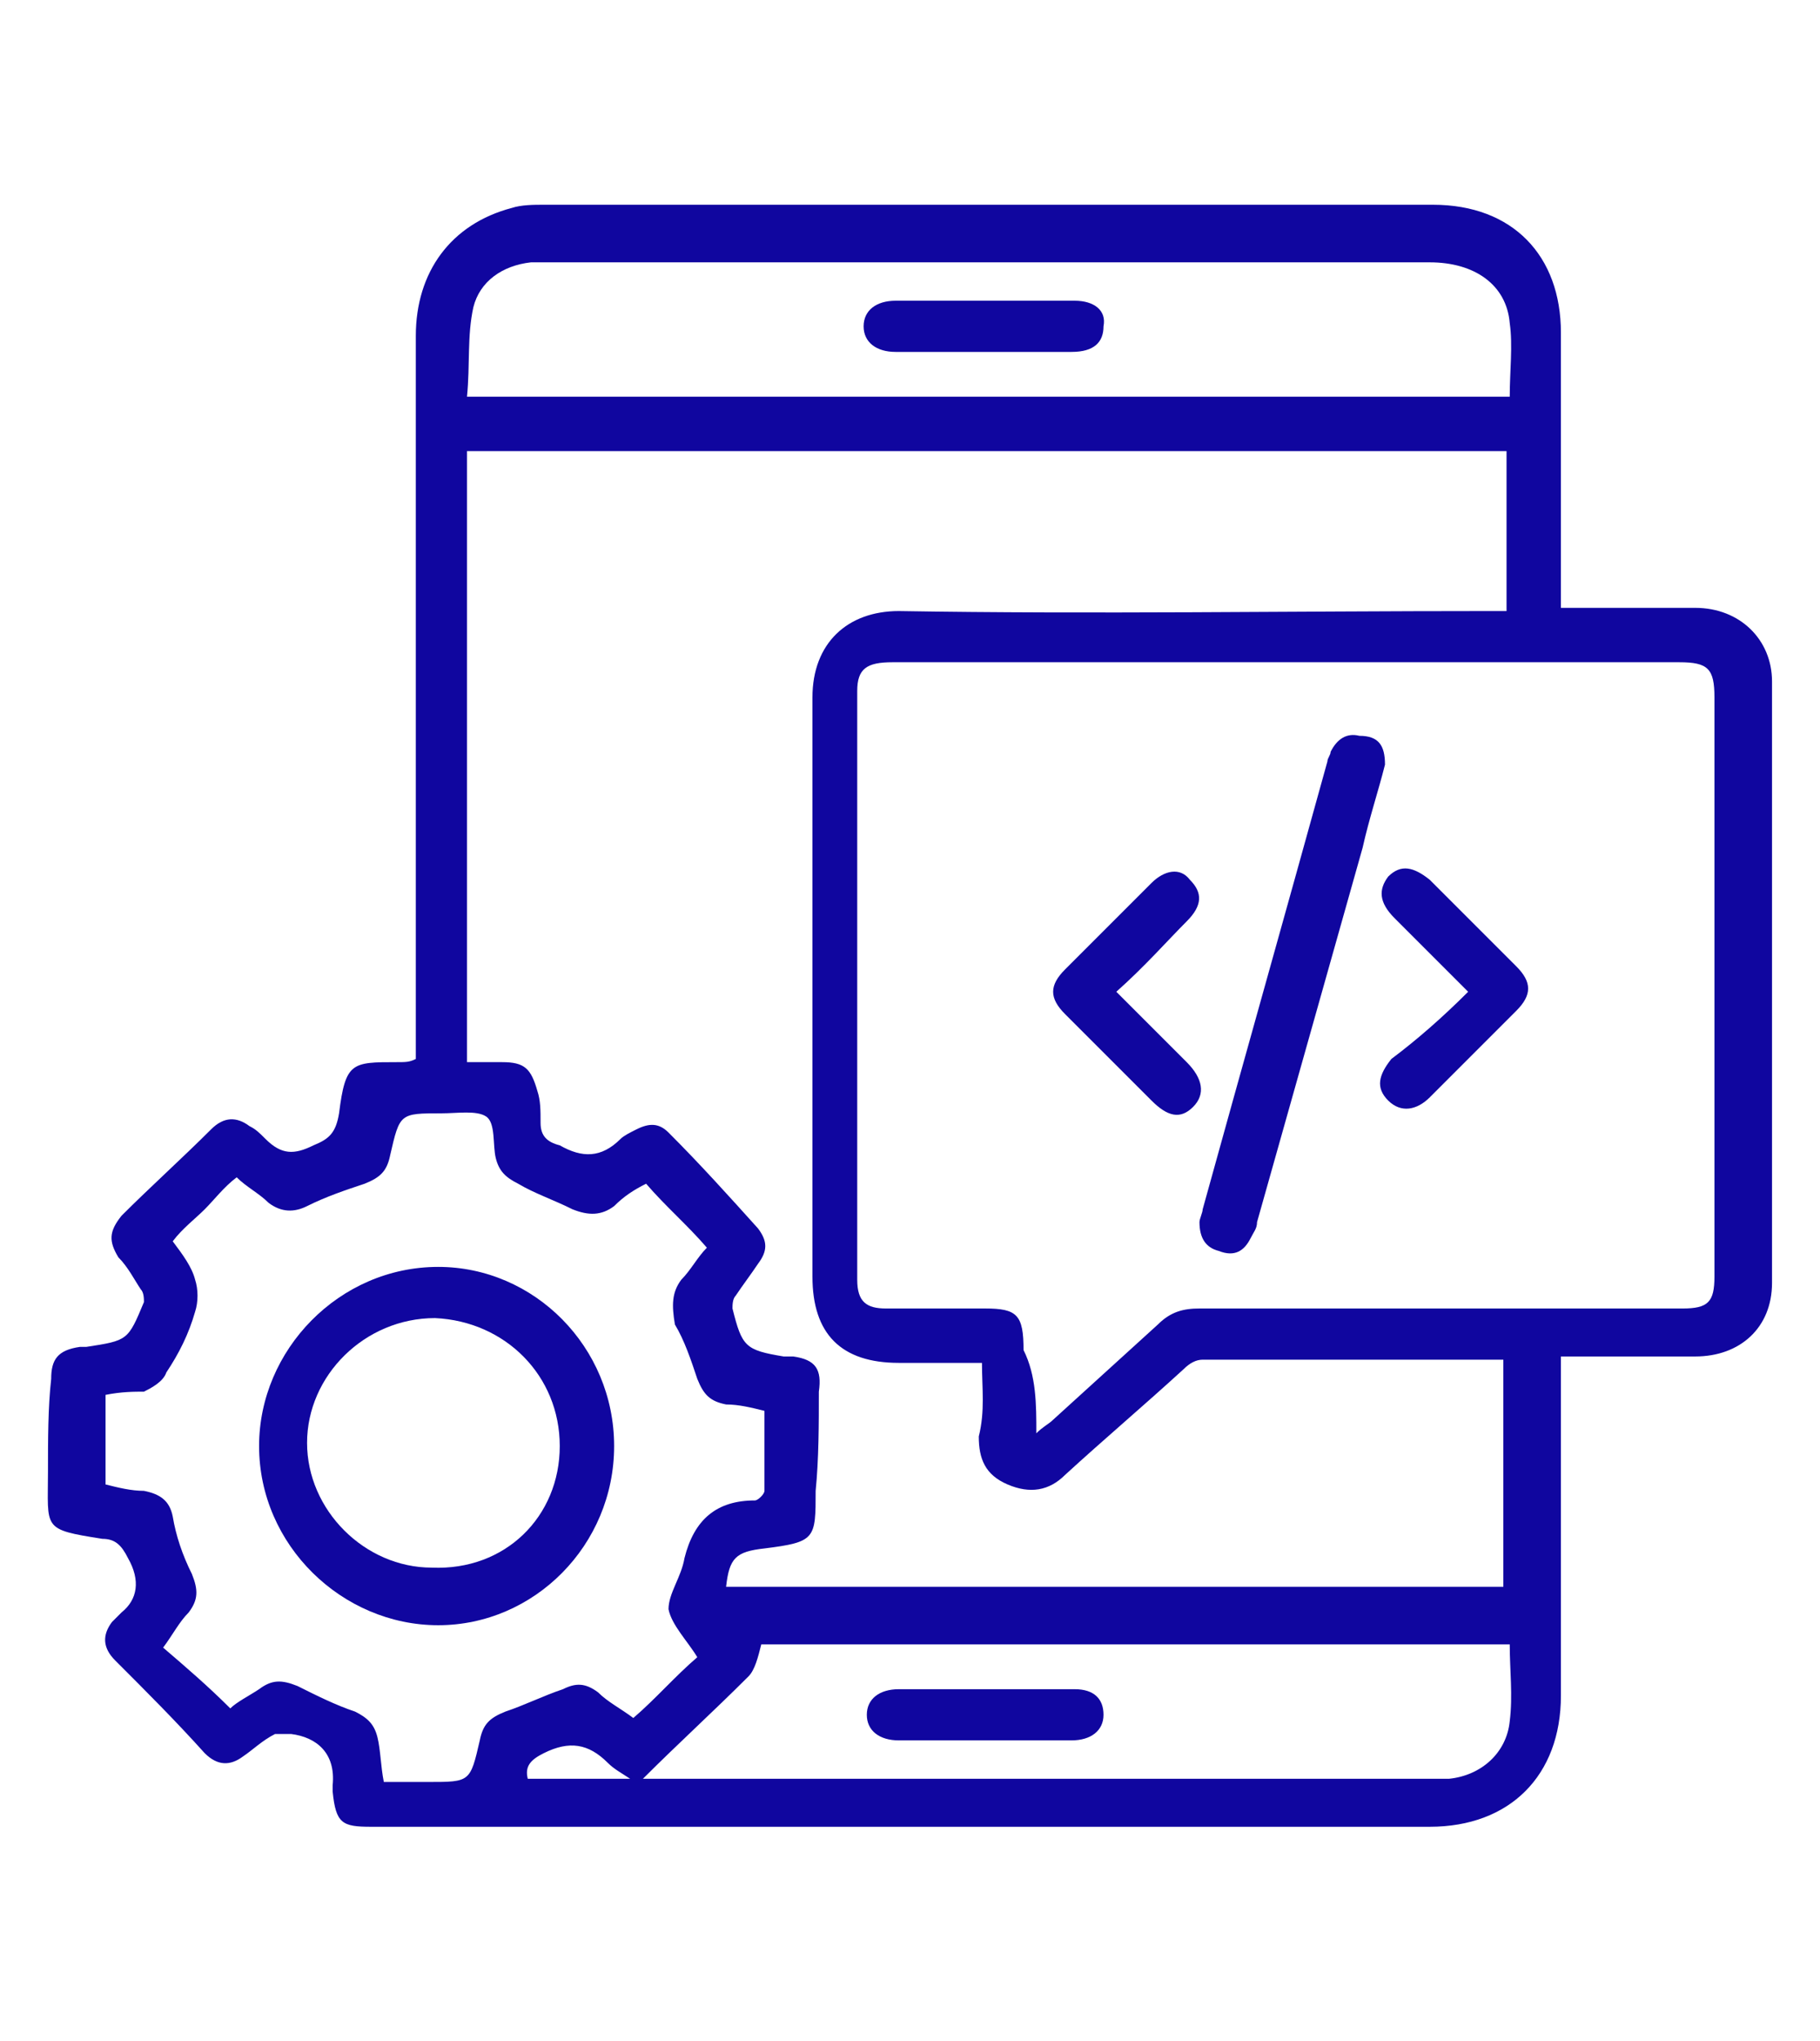 <?xml version="1.0" encoding="UTF-8"?> <svg xmlns="http://www.w3.org/2000/svg" xmlns:xlink="http://www.w3.org/1999/xlink" version="1.1" id="Layer_1" x="0px" y="0px" viewBox="0 0 56.9 63.8" style="enable-background:new 0 0 56.9 63.8;" xml:space="preserve"> <style type="text/css"> .st0{fill:#10069F;} </style> <g> <g> <path class="st0" d="M3790.7-232.4c0.4,0,0.9,0,1.3-0.1c4.4-0.7,7.4-4,7.7-8.5c0.1-1.5-0.2-2.9-0.9-4.3c-0.2-0.4-0.6-0.6-1-0.4 c-0.4,0.2-0.5,0.5-0.4,1c0,0.1,0.1,0.2,0.1,0.3c0.5,1.2,0.7,2.5,0.6,3.8c-0.4,3.9-3.8,6.9-7.7,6.7c-4-0.2-7.2-3.4-7.2-7.3 c0-3.1,1.4-5.5,4.2-6.9c2.8-1.4,5.5-1,8,0.9c0.1,0.1,0.3,0.2,0.4,0.3c0.4,0.2,0.7,0.1,0.9-0.2c0.2-0.3,0.2-0.6,0-0.9 c-0.1-0.1-0.2-0.2-0.4-0.3c-2.1-1.7-4.6-2.4-7.3-1.9c-4.5,0.8-7.8,5-7.4,9.4C3782.1-236,3786-232.4,3790.7-232.4z M3789.5-239.3 c-0.3-0.3-0.6-0.5-1-0.8c-0.4-0.3-0.8-0.3-1.1,0.1c-0.3,0.3-0.2,0.8,0.2,1.1c0.5,0.4,0.9,0.7,1.4,1.1c0.6,0.4,0.9,0.4,1.3-0.2 c1.5-2,3-4,4.5-6c0.4-0.5,0.3-0.9,0-1.2c-0.4-0.3-0.8-0.2-1.2,0.3c-0.6,0.8-1.3,1.7-1.9,2.5C3791-241.3,3790.2-240.3,3789.5-239.3 z"></path> <path class="st0" d="M3790.7-232.4c-4.7,0-8.6-3.6-8.9-8.5c-0.4-4.5,2.9-8.6,7.4-9.4c2.7-0.5,5.1,0.2,7.3,1.9 c0.1,0.1,0.3,0.2,0.4,0.3c0.2,0.3,0.2,0.6,0,0.9c-0.3,0.3-0.6,0.4-0.9,0.2c-0.2-0.1-0.3-0.2-0.4-0.3c-2.5-1.9-5.2-2.3-8-0.9 c-2.8,1.4-4.2,3.8-4.2,6.9c0,3.9,3.2,7.1,7.2,7.3c3.9,0.2,7.3-2.8,7.7-6.7c0.1-1.3-0.1-2.6-0.6-3.8c0-0.1-0.1-0.2-0.1-0.3 c-0.1-0.4,0-0.8,0.4-1c0.4-0.2,0.8,0,1,0.4c0.7,1.4,1,2.8,0.9,4.3c-0.3,4.4-3.3,7.7-7.7,8.5 C3791.6-232.4,3791.2-232.4,3790.7-232.4z"></path> <path class="st0" d="M3789.5-239.3c0.8-1,1.5-2,2.3-3c0.6-0.8,1.3-1.7,1.9-2.5c0.4-0.5,0.8-0.6,1.2-0.3c0.4,0.3,0.4,0.7,0,1.2 c-1.5,2-3,4-4.5,6c-0.4,0.6-0.8,0.6-1.3,0.2c-0.5-0.4-0.9-0.7-1.4-1.1c-0.4-0.3-0.5-0.7-0.2-1.1c0.3-0.3,0.7-0.4,1.1-0.1 C3788.8-239.9,3789.1-239.6,3789.5-239.3z"></path> </g> <path class="st0" d="M3777.8-277.1c0.9,0.1,1.9,0.2,2.8,0.4c8.2,1.6,14.1,6.3,17.6,13.8c1.5,3.2,2.2,6.7,2.1,10.2 c0,0.1,0,0.2,0,0.3c0,0,0,0.1,0,0.1c0.5,0.1,0.9,0.1,1.4,0.2c1.1,0.1,1.5,0.6,1.5,1.7c0,2.8,0,5.5,0,8.3c0,3.8-1.2,7.1-3.5,10.1 c-0.5,0.6-1.2,0.5-1.4-0.1c-0.2-0.4,0.1-0.7,0.3-0.9c1.2-1.5,2.1-3.2,2.6-5.1c0.3-1.2,0.5-2.5,0.5-3.7c0.1-2.8,0-5.5,0-8.3 c0-0.1,0-0.2,0-0.4c-1-0.2-2.1-0.3-3.1-0.5c-2.7-0.5-5.2-1.7-7.3-3.5c-0.4-0.4-0.7-0.3-1.1,0c-2.8,2.2-5.9,3.4-9.5,3.8 c-0.3,0-0.6,0.1-1,0.1c0,0.2,0,0.4,0,0.5c0,2.6,0,5.2,0,7.8c0.1,6.3,3.1,10.8,8.8,13.5c0.4,0.2,0.8,0.3,1.2,0.5 c0.7,0.4,1.3,0.3,2,0c1.6-0.7,3.1-1.4,4.5-2.5c0.4-0.3,0.8-0.2,1.1,0.1c0.2,0.3,0.2,0.8-0.2,1c-1,0.7-2.1,1.3-3.1,1.9 c-0.9,0.5-1.9,0.9-2.8,1.2c-0.2,0.1-0.5,0.2-0.7,0.1c-2-0.9-4-1.6-5.8-2.9c-0.1-0.1-0.1-0.1-0.2-0.2c-0.7-0.8-1.5-0.8-2.5-0.6 c-12.9,3.2-25.8-4.6-29-17.4c-0.3-1.4-0.5-2.8-0.7-4.3c0-0.2-0.1-0.4-0.1-0.6c0-0.7,0-1.3,0-2c0-0.2,0.1-0.5,0.1-0.7 c0.2-1.5,0.5-2.9,0.7-4.4c0.1-0.5,0.5-0.8,0.9-0.6c0.4,0.1,0.6,0.5,0.5,1c-0.1,0.3-0.1,0.5-0.2,0.8c0.1,0,0.2,0,0.2,0 c1.4-0.4,2.9-0.8,4.3-1.2c0.3-0.1,0.3-0.2,0.4-0.5c0.1-0.8,0.3-1.7,0.5-2.5c0.3-1.3,0.6-2.5,1-3.8c-1,0.5-1.9,1-2.8,1.5 c-1,0.6-2,1.3-2.3,2.5c-0.1,0.5-0.6,0.6-1,0.5c-0.4-0.2-0.6-0.6-0.3-1.1c3.5-7.7,9.4-12.4,17.7-14.1c0.9-0.2,1.9-0.3,2.8-0.4 C3775.8-277.1,3776.8-277.1,3777.8-277.1z M3770.2-246.9c2.7,0.1,5.4,0.1,8.1,0.2c0-1.2,0-2.3,0-3.4c0-1.2,0.4-1.7,1.7-1.8 c0.9-0.1,1.8-0.3,2.7-0.4c-0.1-2.3-0.1-4.5-0.2-6.8c-4.1-0.3-8.2-0.3-12.2,0C3769.9-255.1,3769.9-251.1,3770.2-246.9z M3768.6-259 c0,0-0.1,0-0.2,0c-2.5,0.3-5.1,0.7-7.6,1c-0.3,0-0.3,0.2-0.4,0.5c-0.3,3-0.3,6,0,9c0,0.3,0.1,0.5,0.5,0.5c1.5,0.2,2.9,0.5,4.4,0.7 c1.1,0.1,2.2,0.2,3.3,0.3C3768.6-251.1,3768.6-255,3768.6-259z M3770.3-260.7c4,0,8,0,11.9,0c0-0.1,0-0.3,0-0.4 c-0.3-2.4-0.6-4.8-0.9-7.2c0-0.4-0.2-0.5-0.6-0.5c-3-0.3-5.9-0.3-8.9,0c-0.4,0-0.5,0.2-0.6,0.5c-0.2,1.5-0.5,3-0.7,4.6 C3770.5-262.8,3770.4-261.8,3770.3-260.7z M3779.1-237c-1-2.8-0.8-5.6-0.8-8.3c-2.7-0.1-5.3-0.1-8-0.2c0.4,2.6,0.7,5.2,1.1,7.8 c0,0.1,0.3,0.3,0.4,0.3c1.5,0.1,3,0.2,4.5,0.3C3777.1-237,3778-237,3779.1-237z M3760.7-259.6c2.8-0.3,5.4-0.7,8.1-1 c0.3-2.7,0.7-5.3,1-8c0,0-0.1,0-0.1,0c-2.3,0.4-4.6,0.9-6.8,1.8c-0.2,0.1-0.3,0.2-0.4,0.4c-0.3,1-0.7,2-1,3.1 C3761.2-262.1,3761-260.9,3760.7-259.6z M3760.8-246.5C3760.8-246.5,3760.7-246.4,3760.8-246.5c0.4,2.4,0.9,4.6,1.8,6.8 c0.1,0.2,0.3,0.3,0.4,0.4c1.7,0.5,3.4,1,5.1,1.4c0.6,0.2,1.2,0.2,1.7,0.3c-0.3-2.7-0.7-5.4-1-8 C3766.1-245.8,3763.4-246.2,3760.8-246.5z M3791.8-259.6c0-0.1,0-0.2,0-0.3c-0.4-2.3-0.9-4.5-1.8-6.6c-0.1-0.2-0.3-0.3-0.5-0.4 c-1.8-0.5-3.7-1-5.5-1.5c-0.4-0.1-0.8-0.1-1.3-0.2c0,0.2,0,0.2,0,0.3c0.3,2.5,0.6,5,0.9,7.5c0,0.3,0.2,0.3,0.4,0.4 c0.9,0.1,1.8,0.1,2.7,0.3C3788.5-260.1,3790.1-259.8,3791.8-259.6z M3780.9-270.5c-0.5-1.5-1-3.1-1.5-4.6c0-0.1-0.2-0.2-0.4-0.2 c-1.9-0.3-3.7-0.3-5.6,0c-0.1,0-0.3,0.1-0.3,0.2c-0.5,1.6-1,3.1-1.5,4.7C3774.8-270.5,3777.8-270.5,3780.9-270.5z M3758.8-257.7 c-1.5,0.5-3,0.9-4.5,1.4c-0.2,0.1-0.3,0.3-0.4,0.4c-0.3,1.8-0.3,3.7,0,5.5c0,0.2,0.2,0.4,0.3,0.4c1.5,0.5,3,1,4.5,1.4 C3758.8-251.5,3758.8-254.6,3758.8-257.7z M3771.6-235.7c0.5,1.6,1,3.1,1.5,4.6c0,0.1,0.3,0.3,0.4,0.3c1.7,0.3,3.5,0.2,5.3,0.1 c0.5,0,0.8-0.2,0.9-0.7c0.1-0.4,0.2-0.7,0.4-1.1c0.4-0.9,0.5-1.8-0.2-2.6c-0.1-0.1-0.1-0.2-0.1-0.3c-0.1-0.3-0.3-0.3-0.5-0.3 c-0.9,0.1-1.8,0.1-2.7,0.1C3774.9-235.5,3773.3-235.6,3771.6-235.7z M3784.1-252.8c0.2-0.1,0.4-0.1,0.6-0.2 c1.7-0.6,3.2-1.5,4.6-2.6c1.1-0.9,1.7-0.9,2.9-0.1c0,0,0.1,0,0.2,0c-0.1-0.7-0.1-1.3-0.2-2c0-0.3-0.1-0.4-0.4-0.5 c-1.8-0.3-3.6-0.5-5.4-0.8c-0.8-0.1-1.5-0.1-2.3-0.2C3784-256.9,3784-254.9,3784.1-252.8z M3798.3-257.9c-0.4-1.8-1-3.5-1.8-5.2 c-0.1-0.1-0.2-0.3-0.3-0.4c-1.3-0.8-2.7-1.6-4-2.4c-0.1,0-0.1,0-0.2-0.1c0,0.1,0,0.2,0,0.3c0.5,2,1,3.9,1.4,5.9 c0.1,0.4,0.2,0.6,0.6,0.6c0.4,0,0.8,0.2,1.2,0.3C3796.2-258.5,3797.2-258.2,3798.3-257.9z M3789.1-268.6c-0.1-0.2-0.1-0.3-0.1-0.3 c-0.8-1.3-1.5-2.6-2.3-3.8c-0.1-0.2-0.3-0.4-0.6-0.5c-1.3-0.5-2.6-1-3.9-1.5c-0.3-0.1-0.7-0.2-1.1-0.3c0.1,0.2,0.1,0.4,0.1,0.5 c0.4,1.3,0.7,2.5,1.1,3.8c0.1,0.4,0.3,0.5,0.7,0.6c1.3,0.3,2.7,0.5,4,0.8C3787.7-269.1,3788.4-268.9,3789.1-268.6z M3760.6-240.1 c-0.5-2.3-0.9-4.4-1.4-6.5c0-0.1-0.2-0.3-0.4-0.4c-0.6-0.2-1.1-0.3-1.7-0.4c-0.9-0.3-1.8-0.5-2.8-0.8c0,0.1,0,0.2,0,0.3 c0.4,1.7,1,3.3,1.8,4.9c0.1,0.1,0.1,0.2,0.2,0.3C3757.8-241.8,3759.2-241,3760.6-240.1z M3771.4-231.1c0-0.2-0.1-0.3-0.1-0.4 c-0.4-1.3-0.8-2.6-1.1-4c-0.1-0.4-0.2-0.5-0.6-0.5c-1.5-0.3-3-0.6-4.5-1c-0.6-0.1-1.1-0.3-1.7-0.5c0,0.2,0,0.2,0.1,0.3 c0.8,1.3,1.6,2.7,2.4,4c0.1,0.1,0.3,0.3,0.4,0.3c1.3,0.5,2.6,1,3.9,1.5C3770.6-231.2,3771-231.2,3771.4-231.1z M3771.4-275 c-0.1,0-0.2,0-0.3,0c-1.7,0.4-3.3,1-4.8,1.8c-0.2,0.1-0.3,0.2-0.4,0.4c-0.8,1.2-1.5,2.5-2.2,3.8c-0.1,0.1-0.1,0.2-0.1,0.3 c0.1,0,0.1,0,0.1,0c2.1-0.5,4.2-1,6.3-1.5c0.1,0,0.3-0.1,0.3-0.3c0.4-1.5,0.8-2.9,1.2-4.4C3771.4-274.9,3771.4-274.9,3771.4-275z M3798.8-252.4c-0.1-1.2-0.2-2.4-0.2-3.5c0-0.1-0.1-0.3-0.2-0.3c-1.5-0.5-3.1-1-4.7-1.5c0.1,1.1,0.1,2.1,0.2,3.1 c0,0.1,0.1,0.3,0.2,0.3C3795.5-253.4,3797-252.8,3798.8-252.4z M3762.9-271.1c-1.1,0.6-4.4,3.8-4.7,4.7c1-0.5,2-0.9,3-1.4 c0.1,0,0.2-0.1,0.2-0.2C3762-269,3762.4-270,3762.9-271.1z M3758.3-239.7c1.3,1.8,2.8,3.4,4.6,4.7c-0.3-0.8-0.8-1.6-1.1-2.4 c-0.2-0.6-0.6-0.9-1.1-1.2C3759.8-238.9,3759.1-239.3,3758.3-239.7z M3794.3-266.4c-0.6-1.2-3.6-4.2-4.7-4.7c0.5,1,0.9,2.1,1.4,3.1 c0,0.1,0.1,0.2,0.2,0.2C3792.3-267.3,3793.3-266.9,3794.3-266.4z M3781.1-231.1c0.4-0.1,0.7-0.2,1.1-0.3c-0.3-0.3-0.5-0.6-0.7-0.9 C3781.4-231.8,3781.2-231.5,3781.1-231.1z"></path> </g> <g> <path class="st0" d="M13,33.1c0-0.3,0-0.5,0-0.7c0-7.3,0-14.6,0-21.9c0-2,1.1-3.5,3-4c0.3-0.1,0.7-0.1,1-0.1c9.3,0,18.5,0,27.8,0 c2.5,0,4,1.6,4,4c0,2.6,0,5.2,0,7.9c0,0.2,0,0.4,0,0.7c0.2,0,0.4,0,0.6,0c1.2,0,2.4,0,3.6,0c1.4,0,2.4,1,2.4,2.3 c0,6.3,0,12.5,0,18.8c0,1.4-1,2.3-2.4,2.3c-1.2,0-2.3,0-3.5,0c-0.2,0-0.4,0-0.7,0c0,0.2,0,0.4,0,0.6c0,3.3,0,6.7,0,10 c0,2.5-1.6,4.1-4.1,4.1c-11,0-22.1,0-33.1,0c-0.9,0-1.1-0.1-1.2-1.1c0-0.1,0-0.1,0-0.2c0.1-1-0.5-1.5-1.3-1.6c-0.2,0-0.4,0-0.5,0 c-0.4,0.2-0.7,0.5-1,0.7c-0.4,0.3-0.8,0.3-1.2-0.1c-0.9-1-1.8-1.9-2.8-2.9c-0.4-0.4-0.4-0.8-0.1-1.2c0.1-0.1,0.2-0.2,0.3-0.3 C4.3,50,4.4,49.4,4,48.7c-0.2-0.4-0.4-0.6-0.8-0.6c-1.9-0.3-1.7-0.3-1.7-2.1c0-1,0-2,0.1-2.9c0-0.6,0.2-0.9,0.9-1 c0.1,0,0.1,0,0.2,0c1.3-0.2,1.3-0.2,1.8-1.4c0-0.1,0-0.3-0.1-0.4c-0.2-0.3-0.4-0.7-0.7-1c-0.3-0.5-0.3-0.8,0.1-1.3 c0.9-0.9,1.9-1.8,2.8-2.7c0.4-0.4,0.8-0.4,1.2-0.1c0.2,0.1,0.3,0.2,0.5,0.4c0.5,0.5,0.9,0.5,1.5,0.2c0.5-0.2,0.7-0.4,0.8-1 c0.2-1.6,0.4-1.6,1.8-1.6C12.7,33.2,12.8,33.2,13,33.1z M30.7,42.6c-0.9,0-1.7,0-2.6,0c-1.8,0-2.7-0.9-2.7-2.7c0-6,0-12.1,0-18.1 c0-1.7,1.1-2.7,2.7-2.7c6.1,0.1,12.2,0,18.4,0c0.2,0,0.4,0,0.6,0c0-1.7,0-3.4,0-5c-10.8,0-21.7,0-32.5,0c0,6.4,0,12.8,0,19.1 c0.4,0,0.7,0,1.1,0c0.7,0,0.9,0.2,1.1,0.9c0.1,0.3,0.1,0.6,0.1,1c0,0.4,0.2,0.6,0.6,0.7c0.7,0.4,1.3,0.4,1.9-0.2 c0.1-0.1,0.3-0.2,0.5-0.3c0.4-0.2,0.7-0.2,1,0.1c1,1,1.9,2,2.8,3c0.3,0.4,0.3,0.7,0,1.1c-0.2,0.3-0.5,0.7-0.7,1 c-0.1,0.1-0.1,0.3-0.1,0.4c0.3,1.2,0.4,1.3,1.6,1.5c0.1,0,0.2,0,0.3,0c0.7,0.1,0.9,0.4,0.8,1.1c0,1,0,2.1-0.1,3.1 c0,1.5,0,1.6-1.6,1.8c-0.9,0.1-1.1,0.3-1.2,1.2c8.1,0,16.2,0,24.3,0c0-2.4,0-4.8,0-7.1c-3.2,0-6.3,0-9.4,0c-0.2,0-0.4,0.1-0.6,0.3 c-1.2,1.1-2.5,2.2-3.7,3.3c-0.5,0.5-1.1,0.6-1.8,0.3c-0.7-0.3-0.9-0.8-0.9-1.5C30.8,44.1,30.7,43.4,30.7,42.6z M32.4,44.8 c0.2-0.2,0.4-0.3,0.5-0.4c1.1-1,2.2-2,3.3-3c0.4-0.4,0.8-0.5,1.3-0.5c5,0,10.1,0,15.1,0c0.8,0,1-0.2,1-1c0-6,0-12.1,0-18.1 c0-0.9-0.2-1.1-1.1-1.1c-1.9,0-3.8,0-5.7,0c-6.3,0-12.6,0-18.9,0c-0.8,0-1.1,0.2-1.1,0.9c0,6.1,0,12.3,0,18.4 c0,0.7,0.3,0.9,0.9,0.9c1,0,2.1,0,3.1,0c1,0,1.2,0.2,1.2,1.3C32.4,43,32.4,43.9,32.4,44.8z M3.3,43.6c0,1,0,1.9,0,2.8 c0.4,0.1,0.8,0.2,1.2,0.2c0.5,0.1,0.8,0.3,0.9,0.8C5.5,48,5.7,48.6,6,49.2c0.2,0.5,0.2,0.8-0.1,1.2c-0.3,0.3-0.5,0.7-0.8,1.1 c0.7,0.6,1.4,1.2,2.1,1.9c0.2-0.2,0.6-0.4,0.9-0.6c0.4-0.3,0.7-0.3,1.2-0.1c0.6,0.3,1.2,0.6,1.8,0.8c0.4,0.2,0.6,0.4,0.7,0.8 c0.1,0.4,0.1,0.9,0.2,1.4c0.5,0,1,0,1.4,0c1.3,0,1.3,0,1.6-1.3c0.1-0.5,0.3-0.7,0.8-0.9c0.6-0.2,1.2-0.5,1.8-0.7 c0.4-0.2,0.7-0.2,1.1,0.1c0.3,0.3,0.7,0.5,1.1,0.8c0.7-0.6,1.3-1.3,2-1.9c-0.3-0.5-0.8-1-0.9-1.5c0-0.5,0.4-1,0.5-1.6 c0.3-1.2,1-1.8,2.2-1.8c0.1,0,0.3-0.2,0.3-0.3c0-0.8,0-1.6,0-2.5c-0.4-0.1-0.8-0.2-1.2-0.2c-0.5-0.1-0.7-0.3-0.9-0.8 c-0.2-0.6-0.4-1.2-0.7-1.7C21,40.8,21,40.4,21.3,40c0.3-0.3,0.5-0.7,0.8-1c-0.6-0.7-1.3-1.3-1.9-2c-0.4,0.2-0.7,0.4-1,0.7 c-0.4,0.3-0.8,0.3-1.3,0.1c-0.6-0.3-1.2-0.5-1.7-0.8c-0.4-0.2-0.6-0.4-0.7-0.8c-0.1-0.4,0-1.1-0.3-1.3c-0.3-0.2-0.9-0.1-1.4-0.1 c-1.3,0-1.3,0-1.6,1.3c-0.1,0.5-0.3,0.7-0.8,0.9c-0.6,0.2-1.2,0.4-1.8,0.7c-0.4,0.2-0.8,0.2-1.2-0.1c-0.3-0.3-0.7-0.5-1-0.8 c-0.4,0.3-0.7,0.7-1,1c-0.3,0.3-0.7,0.6-1,1c0.3,0.4,0.6,0.8,0.7,1.2c0.1,0.3,0.1,0.7,0,1c-0.2,0.7-0.5,1.3-0.9,1.9 c-0.1,0.3-0.5,0.5-0.7,0.6C4.2,43.5,3.8,43.5,3.3,43.6z M47.2,12.4c0-0.8,0.1-1.6,0-2.3c-0.1-1.2-1.1-1.9-2.5-1.9 c-9.2,0-18.3,0-27.5,0c-0.2,0-0.4,0-0.6,0c-0.9,0.1-1.6,0.6-1.8,1.4c-0.2,0.9-0.1,1.8-0.2,2.8C25.5,12.4,36.3,12.4,47.2,12.4z M20.1,55.6c0.2,0,0.4,0,0.6,0c8,0,15.9,0,23.9,0c0.2,0,0.5,0,0.7,0c1-0.1,1.8-0.8,1.9-1.8c0.1-0.8,0-1.6,0-2.4 c-7.9,0-15.7,0-23.4,0c-0.1,0.4-0.2,0.8-0.4,1C22.3,53.5,21.2,54.5,20.1,55.6z M19.7,55.6c-0.3-0.2-0.5-0.3-0.7-0.5 c-0.6-0.6-1.2-0.7-2-0.3c-0.4,0.2-0.6,0.4-0.5,0.8C17.5,55.6,18.6,55.6,19.7,55.6z"></path> <path class="st0" d="M43.3,23.9c-0.2,0.8-0.5,1.7-0.7,2.6c-1.1,3.9-2.2,7.8-3.3,11.7c0,0.2-0.1,0.3-0.2,0.5c-0.2,0.4-0.5,0.6-1,0.4 c-0.4-0.1-0.6-0.4-0.6-0.9c0-0.1,0.1-0.3,0.1-0.4c1.3-4.7,2.6-9.3,3.9-14c0-0.1,0.1-0.2,0.1-0.3c0.2-0.4,0.5-0.6,0.9-0.5 C43.1,23,43.3,23.3,43.3,23.9z"></path> <path class="st0" d="M45.9,31c-0.8-0.8-1.5-1.5-2.3-2.3c-0.5-0.5-0.5-0.9-0.2-1.3c0.4-0.4,0.8-0.3,1.3,0.1c0.9,0.9,1.8,1.8,2.7,2.7 c0.5,0.5,0.5,0.9,0,1.4c-0.9,0.9-1.8,1.8-2.7,2.7c-0.4,0.4-0.9,0.5-1.3,0.1c-0.4-0.4-0.3-0.8,0.1-1.3C44.3,32.5,45.1,31.8,45.9,31z "></path> <path class="st0" d="M34.9,31c0.8,0.8,1.5,1.5,2.2,2.2c0.5,0.5,0.6,1,0.2,1.4c-0.4,0.4-0.8,0.3-1.3-0.2c-0.9-0.9-1.8-1.8-2.7-2.7 c-0.5-0.5-0.5-0.9,0-1.4c0.9-0.9,1.8-1.8,2.7-2.7c0.4-0.4,0.9-0.5,1.2-0.1c0.4,0.4,0.4,0.8-0.1,1.3C36.5,29.4,35.8,30.2,34.9,31z"></path> <path class="st0" d="M19.2,45.2c0,3.1-2.5,5.6-5.5,5.6c-3,0-5.6-2.5-5.6-5.6c0-3,2.5-5.6,5.6-5.6C16.7,39.6,19.2,42.1,19.2,45.2z M17.5,45.2c0-2.2-1.7-3.9-3.9-4c-2.2,0-4,1.8-4,3.9c0,2.1,1.8,3.9,3.9,3.9C15.8,49.1,17.5,47.4,17.5,45.2z"></path> <path class="st0" d="M30.9,9.4c0.9,0,1.8,0,2.7,0c0.6,0,1,0.3,0.9,0.8c0,0.5-0.3,0.8-1,0.8c-1.8,0-3.7,0-5.5,0c-0.6,0-1-0.3-1-0.8 c0-0.5,0.4-0.8,1-0.8C29.1,9.4,30,9.4,30.9,9.4z"></path> <path class="st0" d="M30.8,54.4c-0.9,0-1.8,0-2.7,0c-0.6,0-1-0.3-1-0.8c0-0.5,0.4-0.8,1-0.8c1.8,0,3.7,0,5.5,0 c0.6,0,0.9,0.3,0.9,0.8c0,0.5-0.4,0.8-1,0.8C32.7,54.4,31.8,54.4,30.8,54.4z"></path> </g> </svg> 